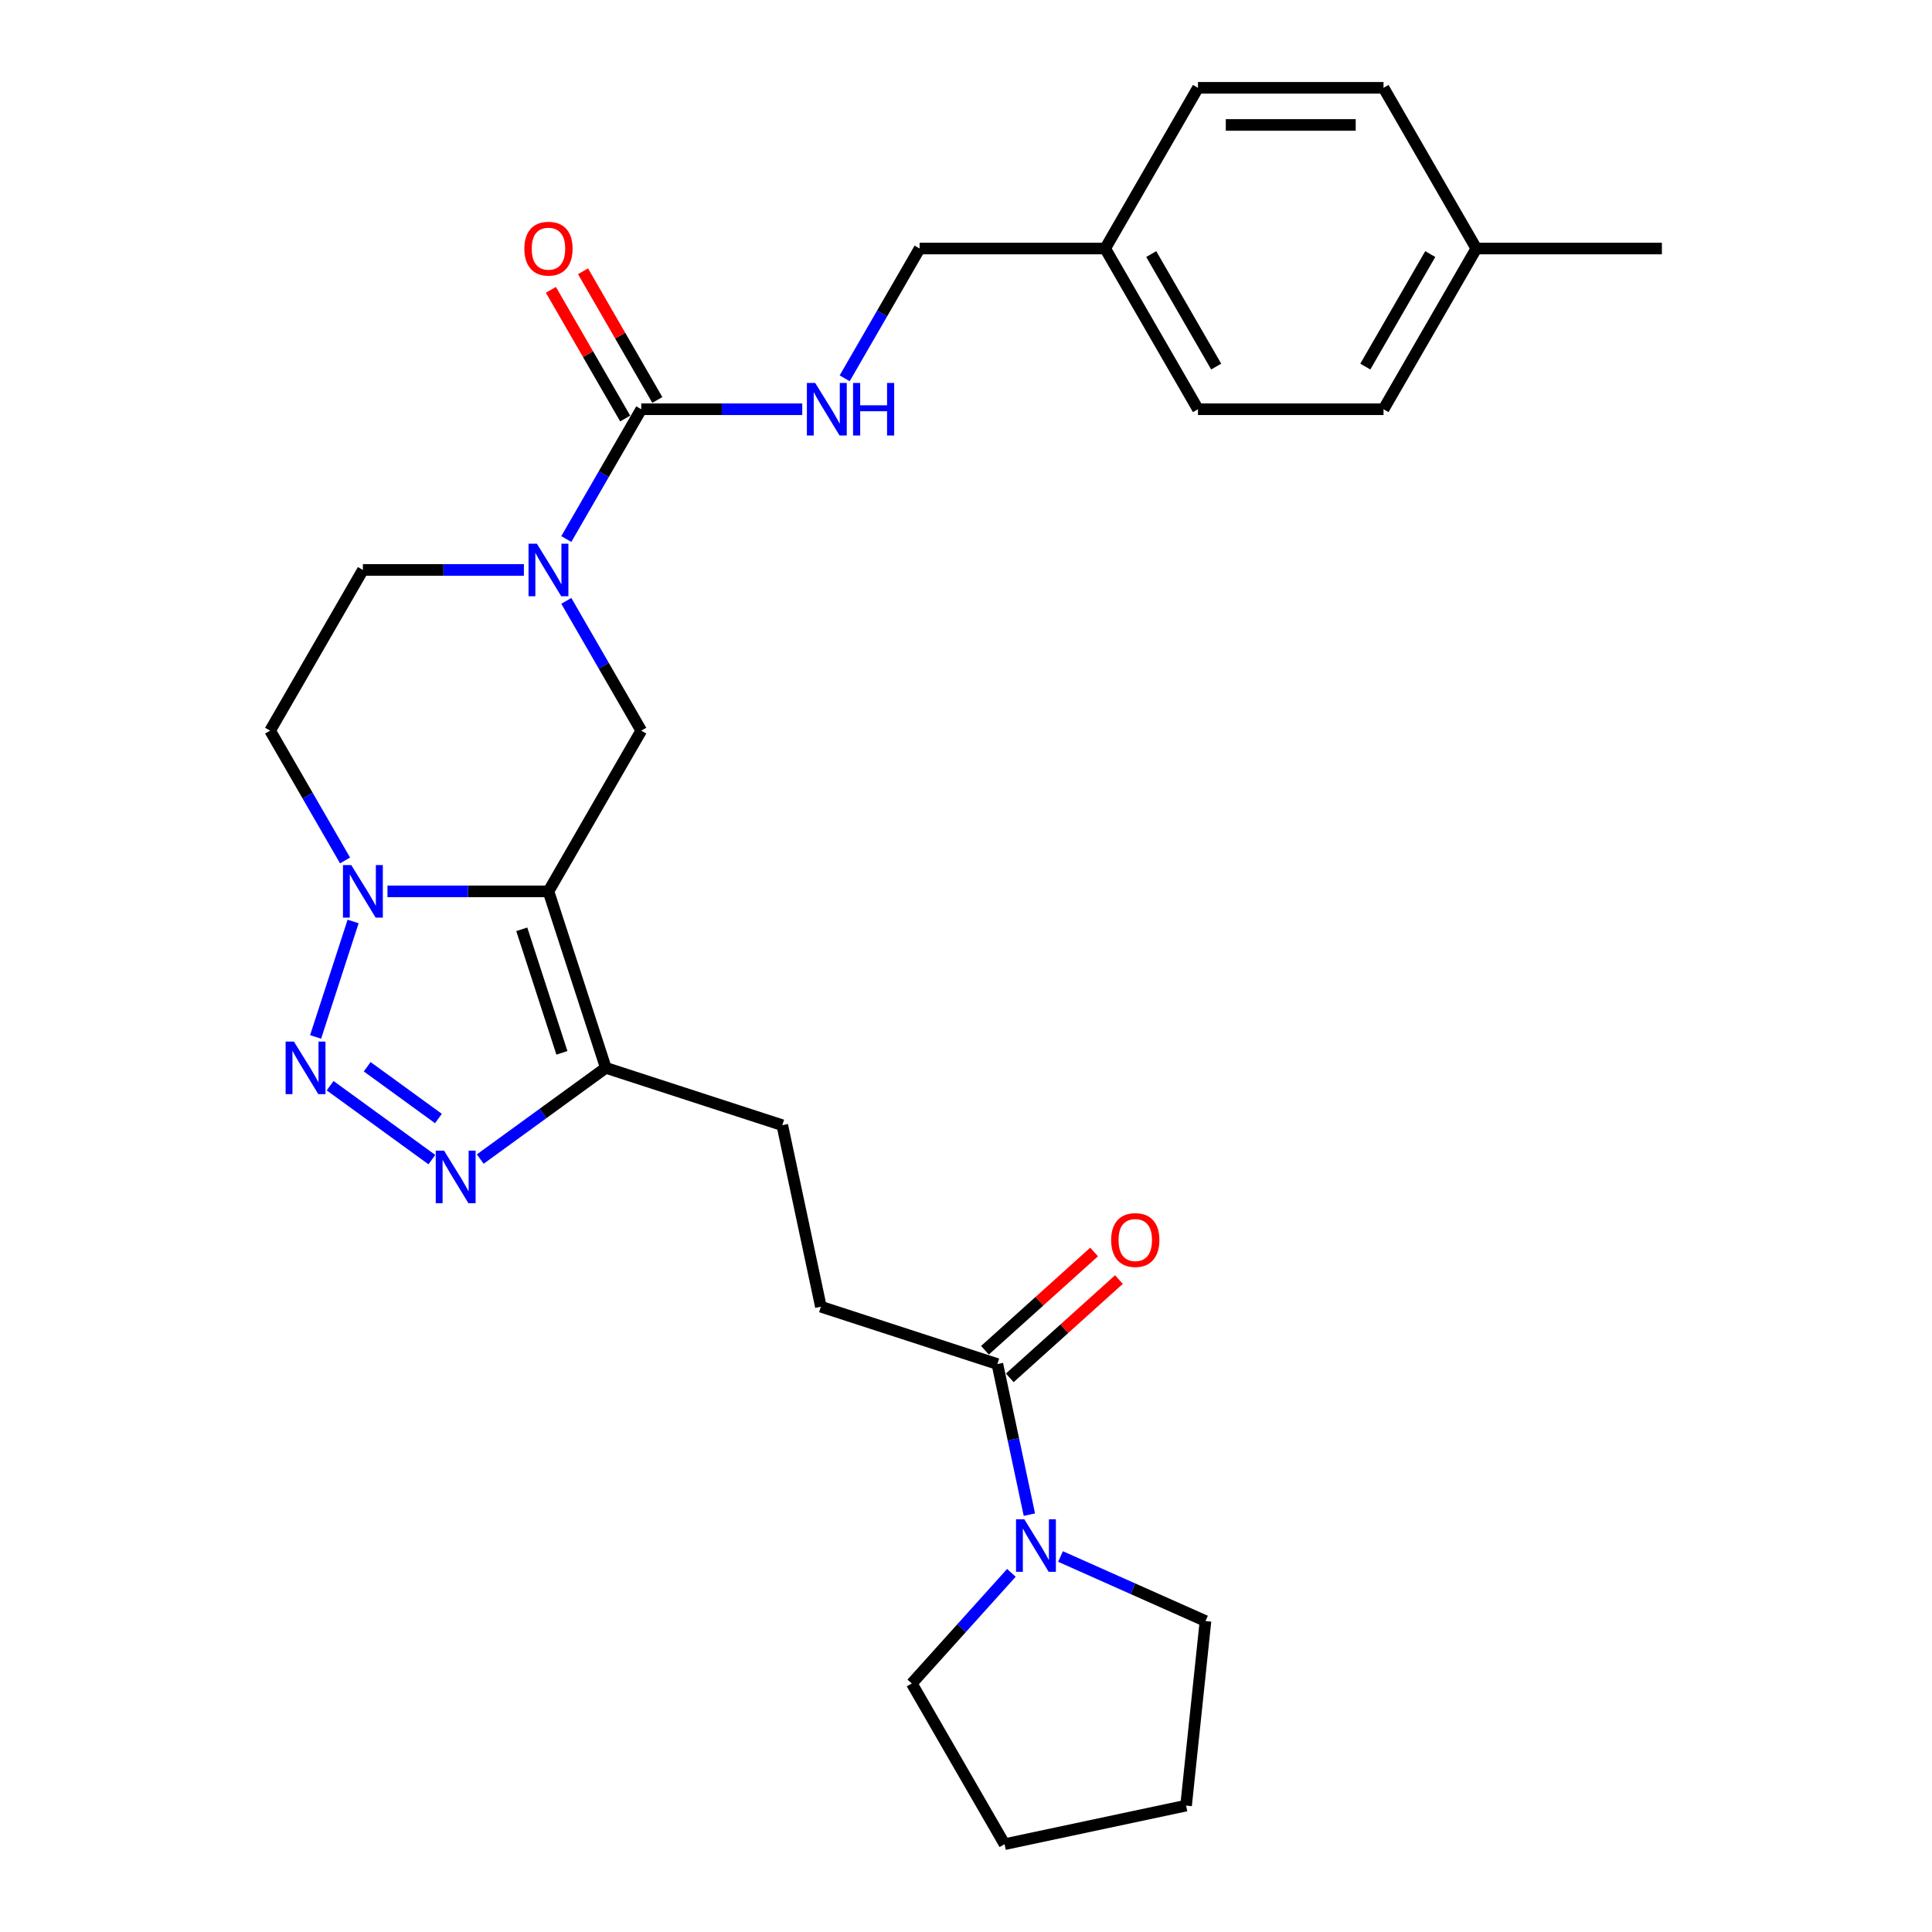 <?xml version='1.0' encoding='iso-8859-1'?>
<svg version='1.1' baseProfile='full'
              xmlns='http://www.w3.org/2000/svg'
                      xmlns:rdkit='http://www.rdkit.org/xml'
                      xmlns:xlink='http://www.w3.org/1999/xlink'
                  xml:space='preserve'
width='1000px' height='1000px' viewBox='0 0 1000 1000'>
<!-- END OF HEADER -->
<rect style='opacity:1.0;fill:#FFFFFF;stroke:none' width='1000' height='1000' x='0' y='0'> </rect>
<path class='bond-0' d='M 283.886,461.367 L 242.219,461.367' style='fill:none;fill-rule:evenodd;stroke:#000000;stroke-width:6px;stroke-linecap:butt;stroke-linejoin:miter;stroke-opacity:1' />
<path class='bond-0' d='M 242.219,461.367 L 200.552,461.367' style='fill:none;fill-rule:evenodd;stroke:#0000FF;stroke-width:6px;stroke-linecap:butt;stroke-linejoin:miter;stroke-opacity:1' />
<path class='bond-1' d='M 283.886,461.367 L 313.567,552.717' style='fill:none;fill-rule:evenodd;stroke:#000000;stroke-width:6px;stroke-linecap:butt;stroke-linejoin:miter;stroke-opacity:1' />
<path class='bond-1' d='M 270.068,481.006 L 290.845,544.951' style='fill:none;fill-rule:evenodd;stroke:#000000;stroke-width:6px;stroke-linecap:butt;stroke-linejoin:miter;stroke-opacity:1' />
<path class='bond-2' d='M 283.886,461.367 L 331.911,378.184' style='fill:none;fill-rule:evenodd;stroke:#000000;stroke-width:6px;stroke-linecap:butt;stroke-linejoin:miter;stroke-opacity:1' />
<path class='bond-3' d='M 163.353,536.715 L 182.772,476.948' style='fill:none;fill-rule:evenodd;stroke:#0000FF;stroke-width:6px;stroke-linecap:butt;stroke-linejoin:miter;stroke-opacity:1' />
<path class='bond-4' d='M 170.871,561.956 L 223.536,600.22' style='fill:none;fill-rule:evenodd;stroke:#0000FF;stroke-width:6px;stroke-linecap:butt;stroke-linejoin:miter;stroke-opacity:1' />
<path class='bond-4' d='M 190.062,552.154 L 226.928,578.939' style='fill:none;fill-rule:evenodd;stroke:#0000FF;stroke-width:6px;stroke-linecap:butt;stroke-linejoin:miter;stroke-opacity:1' />
<path class='bond-5' d='M 178.596,445.365 L 159.203,411.775' style='fill:none;fill-rule:evenodd;stroke:#0000FF;stroke-width:6px;stroke-linecap:butt;stroke-linejoin:miter;stroke-opacity:1' />
<path class='bond-5' d='M 159.203,411.775 L 139.809,378.184' style='fill:none;fill-rule:evenodd;stroke:#000000;stroke-width:6px;stroke-linecap:butt;stroke-linejoin:miter;stroke-opacity:1' />
<path class='bond-6' d='M 248.577,599.934 L 281.072,576.326' style='fill:none;fill-rule:evenodd;stroke:#0000FF;stroke-width:6px;stroke-linecap:butt;stroke-linejoin:miter;stroke-opacity:1' />
<path class='bond-6' d='M 281.072,576.326 L 313.567,552.717' style='fill:none;fill-rule:evenodd;stroke:#000000;stroke-width:6px;stroke-linecap:butt;stroke-linejoin:miter;stroke-opacity:1' />
<path class='bond-7' d='M 313.567,552.717 L 404.917,582.398' style='fill:none;fill-rule:evenodd;stroke:#000000;stroke-width:6px;stroke-linecap:butt;stroke-linejoin:miter;stroke-opacity:1' />
<path class='bond-8' d='M 293.124,311.004 L 312.518,344.594' style='fill:none;fill-rule:evenodd;stroke:#0000FF;stroke-width:6px;stroke-linecap:butt;stroke-linejoin:miter;stroke-opacity:1' />
<path class='bond-8' d='M 312.518,344.594 L 331.911,378.184' style='fill:none;fill-rule:evenodd;stroke:#000000;stroke-width:6px;stroke-linecap:butt;stroke-linejoin:miter;stroke-opacity:1' />
<path class='bond-9' d='M 293.124,279 L 312.518,245.41' style='fill:none;fill-rule:evenodd;stroke:#0000FF;stroke-width:6px;stroke-linecap:butt;stroke-linejoin:miter;stroke-opacity:1' />
<path class='bond-9' d='M 312.518,245.41 L 331.911,211.82' style='fill:none;fill-rule:evenodd;stroke:#000000;stroke-width:6px;stroke-linecap:butt;stroke-linejoin:miter;stroke-opacity:1' />
<path class='bond-10' d='M 271.168,295.002 L 229.502,295.002' style='fill:none;fill-rule:evenodd;stroke:#0000FF;stroke-width:6px;stroke-linecap:butt;stroke-linejoin:miter;stroke-opacity:1' />
<path class='bond-10' d='M 229.502,295.002 L 187.835,295.002' style='fill:none;fill-rule:evenodd;stroke:#000000;stroke-width:6px;stroke-linecap:butt;stroke-linejoin:miter;stroke-opacity:1' />
<path class='bond-11' d='M 331.911,211.82 L 373.578,211.82' style='fill:none;fill-rule:evenodd;stroke:#000000;stroke-width:6px;stroke-linecap:butt;stroke-linejoin:miter;stroke-opacity:1' />
<path class='bond-11' d='M 373.578,211.82 L 415.245,211.82' style='fill:none;fill-rule:evenodd;stroke:#0000FF;stroke-width:6px;stroke-linecap:butt;stroke-linejoin:miter;stroke-opacity:1' />
<path class='bond-12' d='M 340.229,207.017 L 321.002,173.715' style='fill:none;fill-rule:evenodd;stroke:#000000;stroke-width:6px;stroke-linecap:butt;stroke-linejoin:miter;stroke-opacity:1' />
<path class='bond-12' d='M 321.002,173.715 L 301.775,140.413' style='fill:none;fill-rule:evenodd;stroke:#FF0000;stroke-width:6px;stroke-linecap:butt;stroke-linejoin:miter;stroke-opacity:1' />
<path class='bond-12' d='M 323.593,216.622 L 304.366,183.32' style='fill:none;fill-rule:evenodd;stroke:#000000;stroke-width:6px;stroke-linecap:butt;stroke-linejoin:miter;stroke-opacity:1' />
<path class='bond-12' d='M 304.366,183.32 L 285.139,150.018' style='fill:none;fill-rule:evenodd;stroke:#FF0000;stroke-width:6px;stroke-linecap:butt;stroke-linejoin:miter;stroke-opacity:1' />
<path class='bond-13' d='M 532.805,783.981 L 524.521,745.006' style='fill:none;fill-rule:evenodd;stroke:#0000FF;stroke-width:6px;stroke-linecap:butt;stroke-linejoin:miter;stroke-opacity:1' />
<path class='bond-13' d='M 524.521,745.006 L 516.237,706.031' style='fill:none;fill-rule:evenodd;stroke:#000000;stroke-width:6px;stroke-linecap:butt;stroke-linejoin:miter;stroke-opacity:1' />
<path class='bond-14' d='M 548.924,805.645 L 586.439,822.348' style='fill:none;fill-rule:evenodd;stroke:#0000FF;stroke-width:6px;stroke-linecap:butt;stroke-linejoin:miter;stroke-opacity:1' />
<path class='bond-14' d='M 586.439,822.348 L 623.954,839.051' style='fill:none;fill-rule:evenodd;stroke:#000000;stroke-width:6px;stroke-linecap:butt;stroke-linejoin:miter;stroke-opacity:1' />
<path class='bond-15' d='M 523.49,814.107 L 497.713,842.735' style='fill:none;fill-rule:evenodd;stroke:#0000FF;stroke-width:6px;stroke-linecap:butt;stroke-linejoin:miter;stroke-opacity:1' />
<path class='bond-15' d='M 497.713,842.735 L 471.936,871.363' style='fill:none;fill-rule:evenodd;stroke:#000000;stroke-width:6px;stroke-linecap:butt;stroke-linejoin:miter;stroke-opacity:1' />
<path class='bond-16' d='M 516.237,706.031 L 424.887,676.35' style='fill:none;fill-rule:evenodd;stroke:#000000;stroke-width:6px;stroke-linecap:butt;stroke-linejoin:miter;stroke-opacity:1' />
<path class='bond-17' d='M 522.664,713.169 L 550.91,687.737' style='fill:none;fill-rule:evenodd;stroke:#000000;stroke-width:6px;stroke-linecap:butt;stroke-linejoin:miter;stroke-opacity:1' />
<path class='bond-17' d='M 550.91,687.737 L 579.155,662.304' style='fill:none;fill-rule:evenodd;stroke:#FF0000;stroke-width:6px;stroke-linecap:butt;stroke-linejoin:miter;stroke-opacity:1' />
<path class='bond-17' d='M 509.81,698.893 L 538.055,673.461' style='fill:none;fill-rule:evenodd;stroke:#000000;stroke-width:6px;stroke-linecap:butt;stroke-linejoin:miter;stroke-opacity:1' />
<path class='bond-17' d='M 538.055,673.461 L 566.301,648.028' style='fill:none;fill-rule:evenodd;stroke:#FF0000;stroke-width:6px;stroke-linecap:butt;stroke-linejoin:miter;stroke-opacity:1' />
<path class='bond-18' d='M 437.201,195.817 L 456.594,162.227' style='fill:none;fill-rule:evenodd;stroke:#0000FF;stroke-width:6px;stroke-linecap:butt;stroke-linejoin:miter;stroke-opacity:1' />
<path class='bond-18' d='M 456.594,162.227 L 475.987,128.637' style='fill:none;fill-rule:evenodd;stroke:#000000;stroke-width:6px;stroke-linecap:butt;stroke-linejoin:miter;stroke-opacity:1' />
<path class='bond-19' d='M 139.809,378.184 L 187.835,295.002' style='fill:none;fill-rule:evenodd;stroke:#000000;stroke-width:6px;stroke-linecap:butt;stroke-linejoin:miter;stroke-opacity:1' />
<path class='bond-20' d='M 404.917,582.398 L 424.887,676.35' style='fill:none;fill-rule:evenodd;stroke:#000000;stroke-width:6px;stroke-linecap:butt;stroke-linejoin:miter;stroke-opacity:1' />
<path class='bond-21' d='M 475.987,128.637 L 572.038,128.637' style='fill:none;fill-rule:evenodd;stroke:#000000;stroke-width:6px;stroke-linecap:butt;stroke-linejoin:miter;stroke-opacity:1' />
<path class='bond-22' d='M 572.038,128.637 L 620.064,45.455' style='fill:none;fill-rule:evenodd;stroke:#000000;stroke-width:6px;stroke-linecap:butt;stroke-linejoin:miter;stroke-opacity:1' />
<path class='bond-23' d='M 572.038,128.637 L 620.064,211.82' style='fill:none;fill-rule:evenodd;stroke:#000000;stroke-width:6px;stroke-linecap:butt;stroke-linejoin:miter;stroke-opacity:1' />
<path class='bond-23' d='M 595.878,131.509 L 629.496,189.737' style='fill:none;fill-rule:evenodd;stroke:#000000;stroke-width:6px;stroke-linecap:butt;stroke-linejoin:miter;stroke-opacity:1' />
<path class='bond-24' d='M 764.14,128.637 L 716.114,211.82' style='fill:none;fill-rule:evenodd;stroke:#000000;stroke-width:6px;stroke-linecap:butt;stroke-linejoin:miter;stroke-opacity:1' />
<path class='bond-24' d='M 740.3,131.509 L 706.682,189.737' style='fill:none;fill-rule:evenodd;stroke:#000000;stroke-width:6px;stroke-linecap:butt;stroke-linejoin:miter;stroke-opacity:1' />
<path class='bond-25' d='M 764.14,128.637 L 860.191,128.637' style='fill:none;fill-rule:evenodd;stroke:#000000;stroke-width:6px;stroke-linecap:butt;stroke-linejoin:miter;stroke-opacity:1' />
<path class='bond-26' d='M 764.14,128.637 L 716.114,45.455' style='fill:none;fill-rule:evenodd;stroke:#000000;stroke-width:6px;stroke-linecap:butt;stroke-linejoin:miter;stroke-opacity:1' />
<path class='bond-27' d='M 620.064,45.455 L 716.114,45.455' style='fill:none;fill-rule:evenodd;stroke:#000000;stroke-width:6px;stroke-linecap:butt;stroke-linejoin:miter;stroke-opacity:1' />
<path class='bond-27' d='M 634.471,64.665 L 701.707,64.665' style='fill:none;fill-rule:evenodd;stroke:#000000;stroke-width:6px;stroke-linecap:butt;stroke-linejoin:miter;stroke-opacity:1' />
<path class='bond-28' d='M 620.064,211.82 L 716.114,211.82' style='fill:none;fill-rule:evenodd;stroke:#000000;stroke-width:6px;stroke-linecap:butt;stroke-linejoin:miter;stroke-opacity:1' />
<path class='bond-29' d='M 623.954,839.051 L 613.913,934.575' style='fill:none;fill-rule:evenodd;stroke:#000000;stroke-width:6px;stroke-linecap:butt;stroke-linejoin:miter;stroke-opacity:1' />
<path class='bond-30' d='M 471.936,871.363 L 519.962,954.545' style='fill:none;fill-rule:evenodd;stroke:#000000;stroke-width:6px;stroke-linecap:butt;stroke-linejoin:miter;stroke-opacity:1' />
<path class='bond-31' d='M 613.913,934.575 L 519.962,954.545' style='fill:none;fill-rule:evenodd;stroke:#000000;stroke-width:6px;stroke-linecap:butt;stroke-linejoin:miter;stroke-opacity:1' />
<path  class='atom-1' d='M 152.141 539.116
L 161.054 553.524
Q 161.938 554.945, 163.359 557.519
Q 164.781 560.093, 164.858 560.247
L 164.858 539.116
L 168.469 539.116
L 168.469 566.318
L 164.742 566.318
L 155.176 550.565
Q 154.062 548.721, 152.871 546.608
Q 151.718 544.495, 151.372 543.842
L 151.372 566.318
L 147.838 566.318
L 147.838 539.116
L 152.141 539.116
' fill='#0000FF'/>
<path  class='atom-2' d='M 181.822 447.766
L 190.735 462.174
Q 191.619 463.595, 193.041 466.169
Q 194.462 468.744, 194.539 468.897
L 194.539 447.766
L 198.151 447.766
L 198.151 474.968
L 194.424 474.968
L 184.857 459.215
Q 183.743 457.371, 182.552 455.258
Q 181.399 453.145, 181.054 452.492
L 181.054 474.968
L 177.519 474.968
L 177.519 447.766
L 181.822 447.766
' fill='#0000FF'/>
<path  class='atom-3' d='M 229.847 595.573
L 238.761 609.981
Q 239.645 611.402, 241.066 613.977
Q 242.488 616.551, 242.564 616.704
L 242.564 595.573
L 246.176 595.573
L 246.176 622.775
L 242.449 622.775
L 232.883 607.022
Q 231.768 605.178, 230.577 603.065
Q 229.425 600.952, 229.079 600.299
L 229.079 622.775
L 225.544 622.775
L 225.544 595.573
L 229.847 595.573
' fill='#0000FF'/>
<path  class='atom-5' d='M 277.873 281.401
L 286.786 295.809
Q 287.67 297.23, 289.092 299.805
Q 290.513 302.379, 290.59 302.532
L 290.59 281.401
L 294.201 281.401
L 294.201 308.603
L 290.475 308.603
L 280.908 292.85
Q 279.794 291.006, 278.603 288.893
Q 277.45 286.78, 277.104 286.127
L 277.104 308.603
L 273.57 308.603
L 273.57 281.401
L 277.873 281.401
' fill='#0000FF'/>
<path  class='atom-8' d='M 530.194 786.382
L 539.107 800.79
Q 539.991 802.212, 541.413 804.786
Q 542.834 807.36, 542.911 807.514
L 542.911 786.382
L 546.523 786.382
L 546.523 813.584
L 542.796 813.584
L 533.229 797.832
Q 532.115 795.988, 530.924 793.874
Q 529.771 791.761, 529.426 791.108
L 529.426 813.584
L 525.891 813.584
L 525.891 786.382
L 530.194 786.382
' fill='#0000FF'/>
<path  class='atom-10' d='M 421.949 198.219
L 430.863 212.626
Q 431.746 214.048, 433.168 216.622
Q 434.589 219.196, 434.666 219.35
L 434.666 198.219
L 438.278 198.219
L 438.278 225.42
L 434.551 225.42
L 424.984 209.668
Q 423.87 207.824, 422.679 205.711
Q 421.526 203.598, 421.181 202.944
L 421.181 225.42
L 417.646 225.42
L 417.646 198.219
L 421.949 198.219
' fill='#0000FF'/>
<path  class='atom-10' d='M 441.543 198.219
L 445.232 198.219
L 445.232 209.783
L 459.14 209.783
L 459.14 198.219
L 462.828 198.219
L 462.828 225.42
L 459.14 225.42
L 459.14 212.857
L 445.232 212.857
L 445.232 225.42
L 441.543 225.42
L 441.543 198.219
' fill='#0000FF'/>
<path  class='atom-14' d='M 271.399 128.714
Q 271.399 122.182, 274.626 118.532
Q 277.854 114.883, 283.886 114.883
Q 289.918 114.883, 293.145 118.532
Q 296.372 122.182, 296.372 128.714
Q 296.372 135.322, 293.106 139.087
Q 289.841 142.814, 283.886 142.814
Q 277.892 142.814, 274.626 139.087
Q 271.399 135.361, 271.399 128.714
M 283.886 139.741
Q 288.035 139.741, 290.263 136.974
Q 292.53 134.17, 292.53 128.714
Q 292.53 123.373, 290.263 120.684
Q 288.035 117.956, 283.886 117.956
Q 279.736 117.956, 277.469 120.646
Q 275.241 123.335, 275.241 128.714
Q 275.241 134.208, 277.469 136.974
Q 279.736 139.741, 283.886 139.741
' fill='#FF0000'/>
<path  class='atom-16' d='M 575.13 641.838
Q 575.13 635.306, 578.357 631.656
Q 581.584 628.006, 587.616 628.006
Q 593.648 628.006, 596.876 631.656
Q 600.103 635.306, 600.103 641.838
Q 600.103 648.446, 596.837 652.211
Q 593.571 655.938, 587.616 655.938
Q 581.623 655.938, 578.357 652.211
Q 575.13 648.484, 575.13 641.838
M 587.616 652.864
Q 591.766 652.864, 593.994 650.098
Q 596.261 647.293, 596.261 641.838
Q 596.261 636.497, 593.994 633.808
Q 591.766 631.08, 587.616 631.08
Q 583.467 631.08, 581.2 633.769
Q 578.972 636.459, 578.972 641.838
Q 578.972 647.332, 581.2 650.098
Q 583.467 652.864, 587.616 652.864
' fill='#FF0000'/>
</svg>
